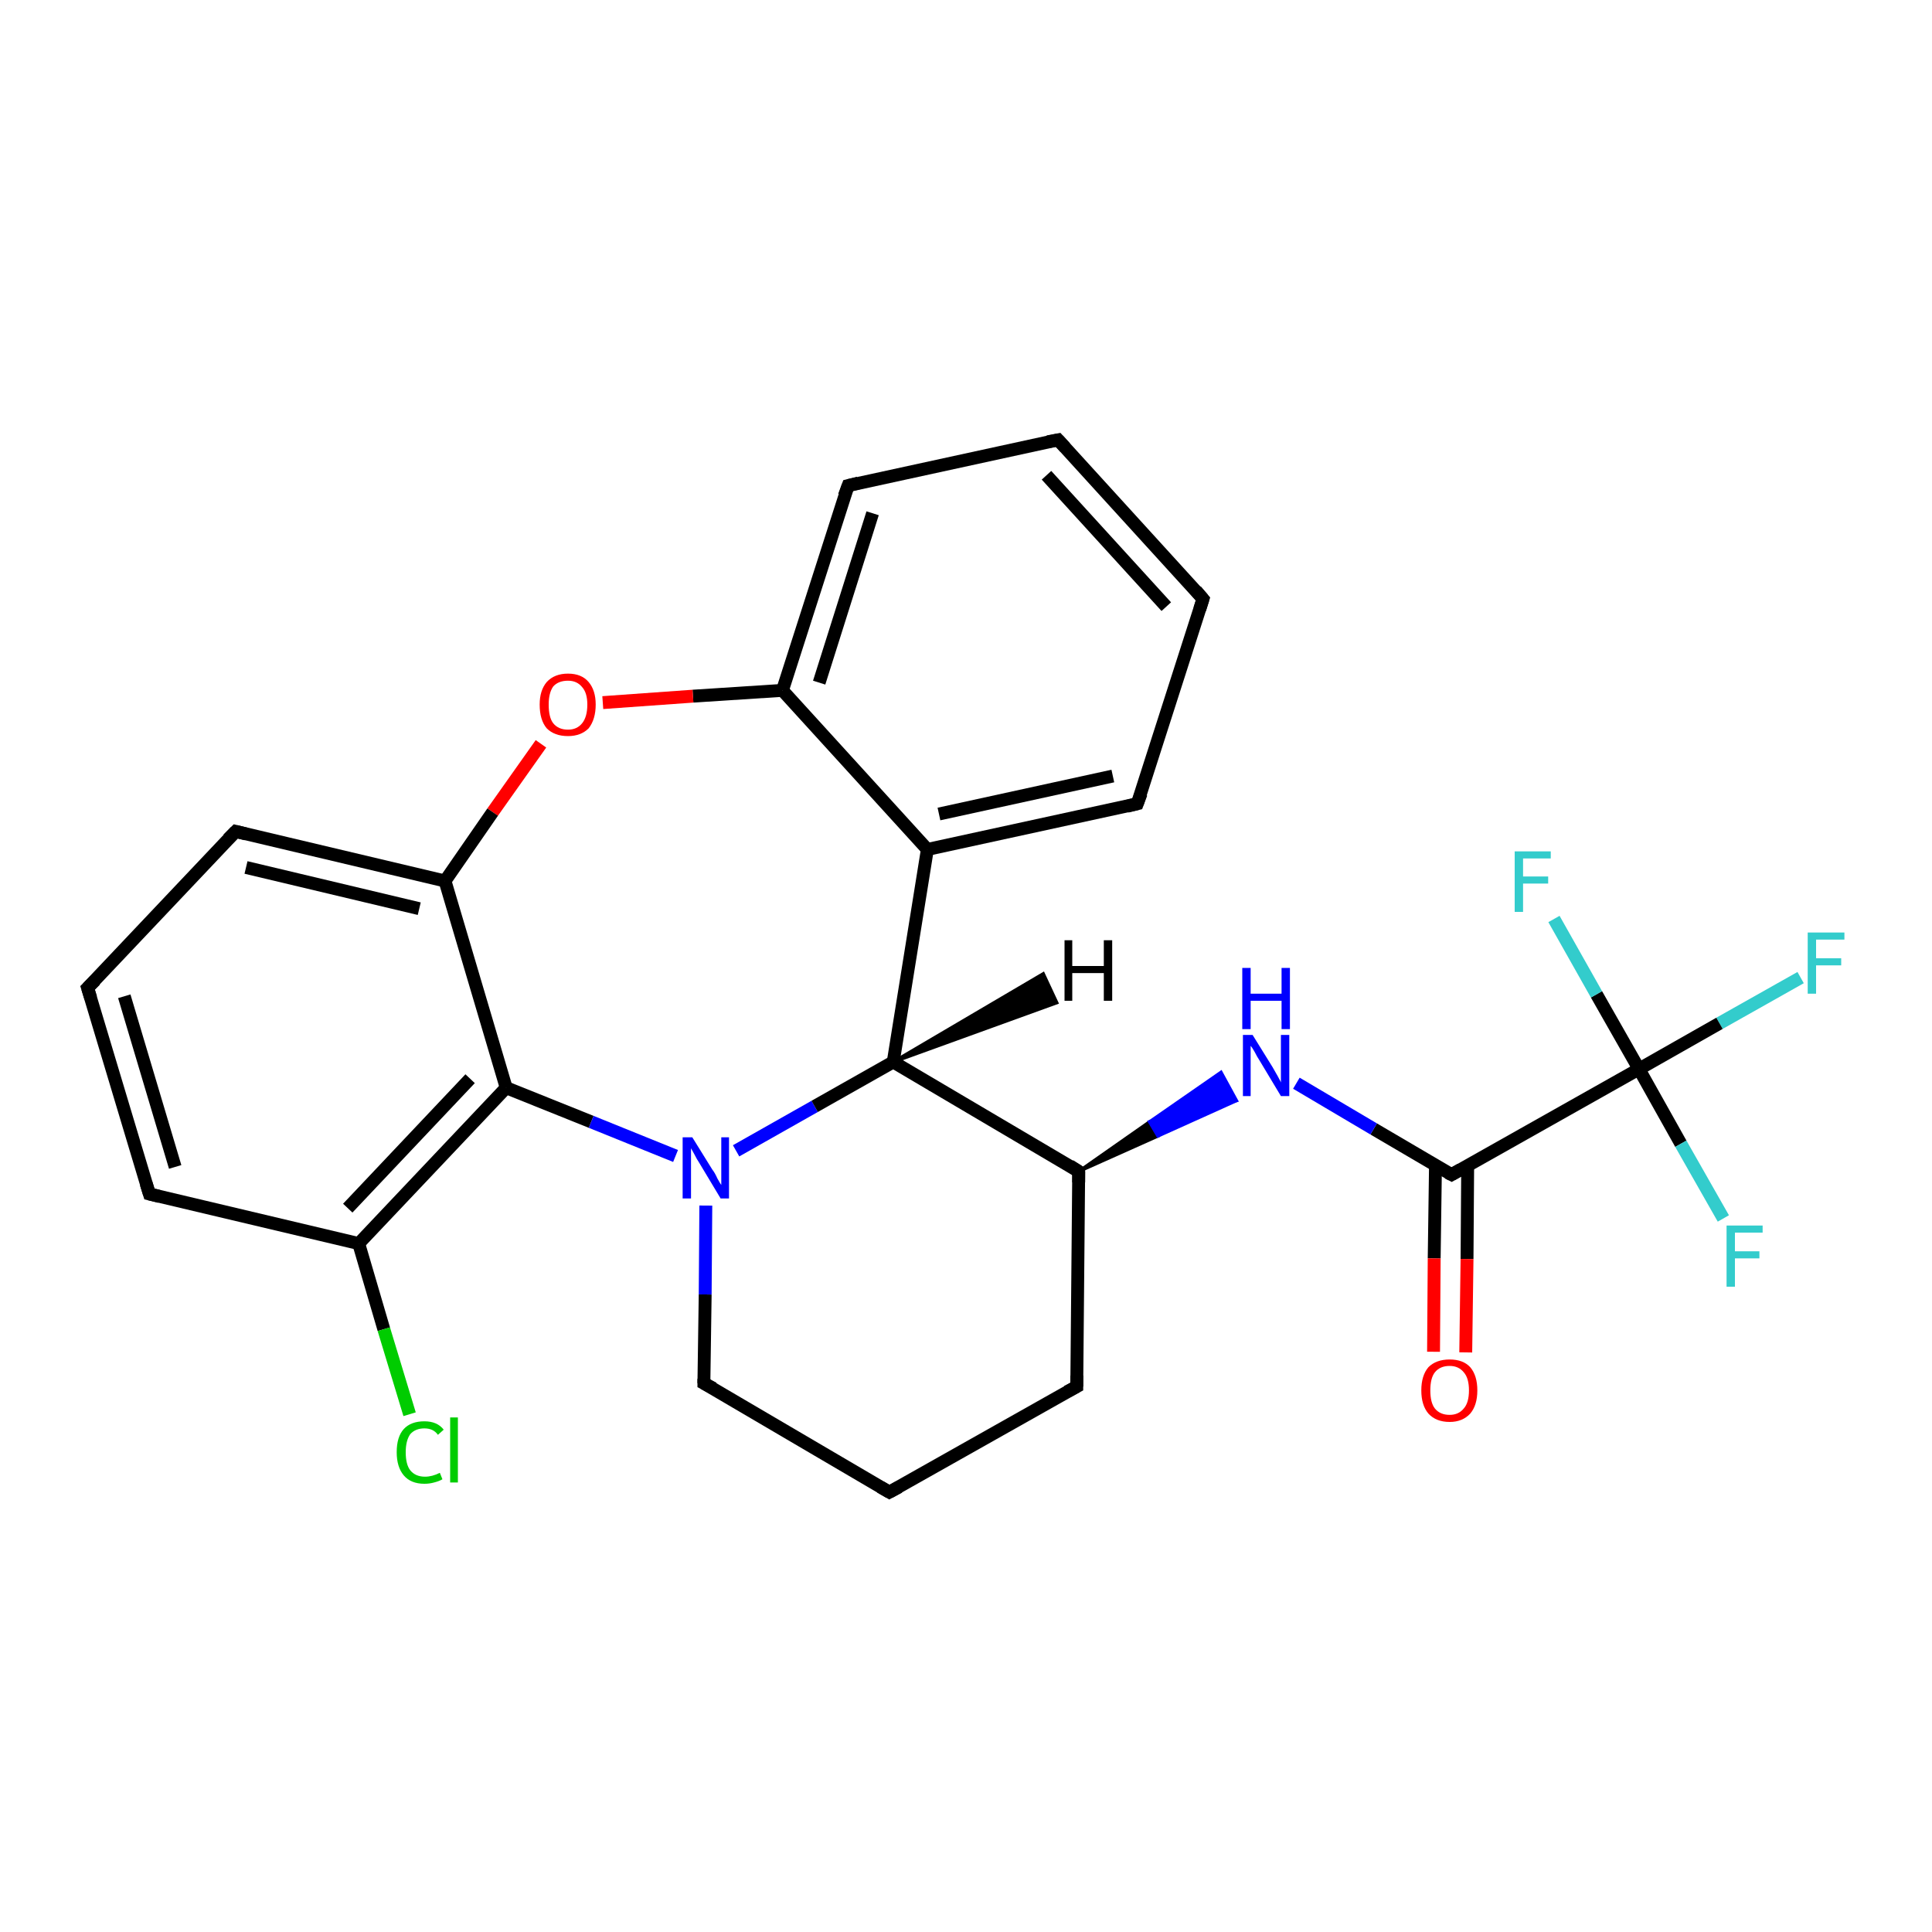 <?xml version='1.0' encoding='iso-8859-1'?>
<svg version='1.1' baseProfile='full'
              xmlns='http://www.w3.org/2000/svg'
                      xmlns:rdkit='http://www.rdkit.org/xml'
                      xmlns:xlink='http://www.w3.org/1999/xlink'
                  xml:space='preserve'
width='300px' height='300px' viewBox='0 0 300 300'>
<!-- END OF HEADER -->
<rect style='opacity:1.0;fill:#FFFFFF;stroke:none' width='300.0' height='300.0' x='0.0' y='0.0'> </rect>
<path class='bond-0 atom-0 atom-1' d='M 279.6,151.8 L 267.0,158.9' style='fill:none;fill-rule:evenodd;stroke:#33CCCC;stroke-width:2.0px;stroke-linecap:butt;stroke-linejoin:miter;stroke-opacity:1' />
<path class='bond-0 atom-0 atom-1' d='M 267.0,158.9 L 254.5,166.0' style='fill:none;fill-rule:evenodd;stroke:#000000;stroke-width:2.0px;stroke-linecap:butt;stroke-linejoin:miter;stroke-opacity:1' />
<path class='bond-1 atom-1 atom-2' d='M 254.5,166.0 L 261.0,177.6' style='fill:none;fill-rule:evenodd;stroke:#000000;stroke-width:2.0px;stroke-linecap:butt;stroke-linejoin:miter;stroke-opacity:1' />
<path class='bond-1 atom-1 atom-2' d='M 261.0,177.6 L 267.6,189.2' style='fill:none;fill-rule:evenodd;stroke:#33CCCC;stroke-width:2.0px;stroke-linecap:butt;stroke-linejoin:miter;stroke-opacity:1' />
<path class='bond-2 atom-1 atom-3' d='M 254.5,166.0 L 247.9,154.4' style='fill:none;fill-rule:evenodd;stroke:#000000;stroke-width:2.0px;stroke-linecap:butt;stroke-linejoin:miter;stroke-opacity:1' />
<path class='bond-2 atom-1 atom-3' d='M 247.9,154.4 L 241.3,142.7' style='fill:none;fill-rule:evenodd;stroke:#33CCCC;stroke-width:2.0px;stroke-linecap:butt;stroke-linejoin:miter;stroke-opacity:1' />
<path class='bond-3 atom-1 atom-4' d='M 254.5,166.0 L 225.4,182.4' style='fill:none;fill-rule:evenodd;stroke:#000000;stroke-width:2.0px;stroke-linecap:butt;stroke-linejoin:miter;stroke-opacity:1' />
<path class='bond-4 atom-4 atom-5' d='M 222.9,181.0 L 222.7,195.4' style='fill:none;fill-rule:evenodd;stroke:#000000;stroke-width:2.0px;stroke-linecap:butt;stroke-linejoin:miter;stroke-opacity:1' />
<path class='bond-4 atom-4 atom-5' d='M 222.7,195.4 L 222.6,209.9' style='fill:none;fill-rule:evenodd;stroke:#FF0000;stroke-width:2.0px;stroke-linecap:butt;stroke-linejoin:miter;stroke-opacity:1' />
<path class='bond-4 atom-4 atom-5' d='M 227.9,181.0 L 227.8,195.5' style='fill:none;fill-rule:evenodd;stroke:#000000;stroke-width:2.0px;stroke-linecap:butt;stroke-linejoin:miter;stroke-opacity:1' />
<path class='bond-4 atom-4 atom-5' d='M 227.8,195.5 L 227.6,210.0' style='fill:none;fill-rule:evenodd;stroke:#FF0000;stroke-width:2.0px;stroke-linecap:butt;stroke-linejoin:miter;stroke-opacity:1' />
<path class='bond-5 atom-4 atom-6' d='M 225.4,182.4 L 213.3,175.3' style='fill:none;fill-rule:evenodd;stroke:#000000;stroke-width:2.0px;stroke-linecap:butt;stroke-linejoin:miter;stroke-opacity:1' />
<path class='bond-5 atom-4 atom-6' d='M 213.3,175.3 L 201.3,168.2' style='fill:none;fill-rule:evenodd;stroke:#0000FF;stroke-width:2.0px;stroke-linecap:butt;stroke-linejoin:miter;stroke-opacity:1' />
<path class='bond-6 atom-7 atom-6' d='M 167.5,181.9 L 178.5,174.2 L 179.8,176.4 Z' style='fill:#000000;fill-rule:evenodd;fill-opacity:1;stroke:#000000;stroke-width:0.5px;stroke-linecap:butt;stroke-linejoin:miter;stroke-opacity:1;' />
<path class='bond-6 atom-7 atom-6' d='M 178.5,174.2 L 192.0,170.9 L 189.6,166.5 Z' style='fill:#0000FF;fill-rule:evenodd;fill-opacity:1;stroke:#0000FF;stroke-width:0.5px;stroke-linecap:butt;stroke-linejoin:miter;stroke-opacity:1;' />
<path class='bond-6 atom-7 atom-6' d='M 178.5,174.2 L 179.8,176.4 L 192.0,170.9 Z' style='fill:#0000FF;fill-rule:evenodd;fill-opacity:1;stroke:#0000FF;stroke-width:0.5px;stroke-linecap:butt;stroke-linejoin:miter;stroke-opacity:1;' />
<path class='bond-7 atom-7 atom-8' d='M 167.5,181.9 L 167.2,215.3' style='fill:none;fill-rule:evenodd;stroke:#000000;stroke-width:2.0px;stroke-linecap:butt;stroke-linejoin:miter;stroke-opacity:1' />
<path class='bond-8 atom-8 atom-9' d='M 167.2,215.3 L 138.1,231.7' style='fill:none;fill-rule:evenodd;stroke:#000000;stroke-width:2.0px;stroke-linecap:butt;stroke-linejoin:miter;stroke-opacity:1' />
<path class='bond-9 atom-9 atom-10' d='M 138.1,231.7 L 109.3,214.8' style='fill:none;fill-rule:evenodd;stroke:#000000;stroke-width:2.0px;stroke-linecap:butt;stroke-linejoin:miter;stroke-opacity:1' />
<path class='bond-10 atom-10 atom-11' d='M 109.3,214.8 L 109.5,201.0' style='fill:none;fill-rule:evenodd;stroke:#000000;stroke-width:2.0px;stroke-linecap:butt;stroke-linejoin:miter;stroke-opacity:1' />
<path class='bond-10 atom-10 atom-11' d='M 109.5,201.0 L 109.6,187.2' style='fill:none;fill-rule:evenodd;stroke:#0000FF;stroke-width:2.0px;stroke-linecap:butt;stroke-linejoin:miter;stroke-opacity:1' />
<path class='bond-11 atom-11 atom-12' d='M 114.3,178.7 L 126.5,171.8' style='fill:none;fill-rule:evenodd;stroke:#0000FF;stroke-width:2.0px;stroke-linecap:butt;stroke-linejoin:miter;stroke-opacity:1' />
<path class='bond-11 atom-11 atom-12' d='M 126.5,171.8 L 138.7,164.9' style='fill:none;fill-rule:evenodd;stroke:#000000;stroke-width:2.0px;stroke-linecap:butt;stroke-linejoin:miter;stroke-opacity:1' />
<path class='bond-12 atom-12 atom-13' d='M 138.7,164.9 L 144.0,131.9' style='fill:none;fill-rule:evenodd;stroke:#000000;stroke-width:2.0px;stroke-linecap:butt;stroke-linejoin:miter;stroke-opacity:1' />
<path class='bond-13 atom-13 atom-14' d='M 144.0,131.9 L 176.6,124.8' style='fill:none;fill-rule:evenodd;stroke:#000000;stroke-width:2.0px;stroke-linecap:butt;stroke-linejoin:miter;stroke-opacity:1' />
<path class='bond-13 atom-13 atom-14' d='M 145.8,126.4 L 172.8,120.5' style='fill:none;fill-rule:evenodd;stroke:#000000;stroke-width:2.0px;stroke-linecap:butt;stroke-linejoin:miter;stroke-opacity:1' />
<path class='bond-14 atom-14 atom-15' d='M 176.6,124.8 L 186.8,93.0' style='fill:none;fill-rule:evenodd;stroke:#000000;stroke-width:2.0px;stroke-linecap:butt;stroke-linejoin:miter;stroke-opacity:1' />
<path class='bond-15 atom-15 atom-16' d='M 186.8,93.0 L 164.3,68.3' style='fill:none;fill-rule:evenodd;stroke:#000000;stroke-width:2.0px;stroke-linecap:butt;stroke-linejoin:miter;stroke-opacity:1' />
<path class='bond-15 atom-15 atom-16' d='M 181.1,94.2 L 162.5,73.8' style='fill:none;fill-rule:evenodd;stroke:#000000;stroke-width:2.0px;stroke-linecap:butt;stroke-linejoin:miter;stroke-opacity:1' />
<path class='bond-16 atom-16 atom-17' d='M 164.3,68.3 L 131.7,75.4' style='fill:none;fill-rule:evenodd;stroke:#000000;stroke-width:2.0px;stroke-linecap:butt;stroke-linejoin:miter;stroke-opacity:1' />
<path class='bond-17 atom-17 atom-18' d='M 131.7,75.4 L 121.5,107.2' style='fill:none;fill-rule:evenodd;stroke:#000000;stroke-width:2.0px;stroke-linecap:butt;stroke-linejoin:miter;stroke-opacity:1' />
<path class='bond-17 atom-17 atom-18' d='M 135.5,79.7 L 127.2,106.0' style='fill:none;fill-rule:evenodd;stroke:#000000;stroke-width:2.0px;stroke-linecap:butt;stroke-linejoin:miter;stroke-opacity:1' />
<path class='bond-18 atom-18 atom-19' d='M 121.5,107.2 L 107.6,108.1' style='fill:none;fill-rule:evenodd;stroke:#000000;stroke-width:2.0px;stroke-linecap:butt;stroke-linejoin:miter;stroke-opacity:1' />
<path class='bond-18 atom-18 atom-19' d='M 107.6,108.1 L 93.6,109.1' style='fill:none;fill-rule:evenodd;stroke:#FF0000;stroke-width:2.0px;stroke-linecap:butt;stroke-linejoin:miter;stroke-opacity:1' />
<path class='bond-19 atom-19 atom-20' d='M 84.0,115.5 L 76.5,126.1' style='fill:none;fill-rule:evenodd;stroke:#FF0000;stroke-width:2.0px;stroke-linecap:butt;stroke-linejoin:miter;stroke-opacity:1' />
<path class='bond-19 atom-19 atom-20' d='M 76.5,126.1 L 69.1,136.8' style='fill:none;fill-rule:evenodd;stroke:#000000;stroke-width:2.0px;stroke-linecap:butt;stroke-linejoin:miter;stroke-opacity:1' />
<path class='bond-20 atom-20 atom-21' d='M 69.1,136.8 L 36.6,129.1' style='fill:none;fill-rule:evenodd;stroke:#000000;stroke-width:2.0px;stroke-linecap:butt;stroke-linejoin:miter;stroke-opacity:1' />
<path class='bond-20 atom-20 atom-21' d='M 65.1,141.1 L 38.2,134.7' style='fill:none;fill-rule:evenodd;stroke:#000000;stroke-width:2.0px;stroke-linecap:butt;stroke-linejoin:miter;stroke-opacity:1' />
<path class='bond-21 atom-21 atom-22' d='M 36.6,129.1 L 13.6,153.4' style='fill:none;fill-rule:evenodd;stroke:#000000;stroke-width:2.0px;stroke-linecap:butt;stroke-linejoin:miter;stroke-opacity:1' />
<path class='bond-22 atom-22 atom-23' d='M 13.6,153.4 L 23.2,185.4' style='fill:none;fill-rule:evenodd;stroke:#000000;stroke-width:2.0px;stroke-linecap:butt;stroke-linejoin:miter;stroke-opacity:1' />
<path class='bond-22 atom-22 atom-23' d='M 19.3,154.7 L 27.2,181.2' style='fill:none;fill-rule:evenodd;stroke:#000000;stroke-width:2.0px;stroke-linecap:butt;stroke-linejoin:miter;stroke-opacity:1' />
<path class='bond-23 atom-23 atom-24' d='M 23.2,185.4 L 55.7,193.1' style='fill:none;fill-rule:evenodd;stroke:#000000;stroke-width:2.0px;stroke-linecap:butt;stroke-linejoin:miter;stroke-opacity:1' />
<path class='bond-24 atom-24 atom-25' d='M 55.7,193.1 L 59.6,206.4' style='fill:none;fill-rule:evenodd;stroke:#000000;stroke-width:2.0px;stroke-linecap:butt;stroke-linejoin:miter;stroke-opacity:1' />
<path class='bond-24 atom-24 atom-25' d='M 59.6,206.4 L 63.6,219.6' style='fill:none;fill-rule:evenodd;stroke:#00CC00;stroke-width:2.0px;stroke-linecap:butt;stroke-linejoin:miter;stroke-opacity:1' />
<path class='bond-25 atom-24 atom-26' d='M 55.7,193.1 L 78.6,168.9' style='fill:none;fill-rule:evenodd;stroke:#000000;stroke-width:2.0px;stroke-linecap:butt;stroke-linejoin:miter;stroke-opacity:1' />
<path class='bond-25 atom-24 atom-26' d='M 54.0,187.6 L 73.0,167.5' style='fill:none;fill-rule:evenodd;stroke:#000000;stroke-width:2.0px;stroke-linecap:butt;stroke-linejoin:miter;stroke-opacity:1' />
<path class='bond-26 atom-12 atom-7' d='M 138.7,164.9 L 167.5,181.9' style='fill:none;fill-rule:evenodd;stroke:#000000;stroke-width:2.0px;stroke-linecap:butt;stroke-linejoin:miter;stroke-opacity:1' />
<path class='bond-27 atom-18 atom-13' d='M 121.5,107.2 L 144.0,131.9' style='fill:none;fill-rule:evenodd;stroke:#000000;stroke-width:2.0px;stroke-linecap:butt;stroke-linejoin:miter;stroke-opacity:1' />
<path class='bond-28 atom-26 atom-20' d='M 78.6,168.9 L 69.1,136.8' style='fill:none;fill-rule:evenodd;stroke:#000000;stroke-width:2.0px;stroke-linecap:butt;stroke-linejoin:miter;stroke-opacity:1' />
<path class='bond-29 atom-26 atom-11' d='M 78.6,168.9 L 91.8,174.2' style='fill:none;fill-rule:evenodd;stroke:#000000;stroke-width:2.0px;stroke-linecap:butt;stroke-linejoin:miter;stroke-opacity:1' />
<path class='bond-29 atom-26 atom-11' d='M 91.8,174.2 L 104.9,179.5' style='fill:none;fill-rule:evenodd;stroke:#0000FF;stroke-width:2.0px;stroke-linecap:butt;stroke-linejoin:miter;stroke-opacity:1' />
<path class='bond-30 atom-12 atom-27' d='M 138.7,164.9 L 162.0,151.2 L 164.1,155.7 Z' style='fill:#000000;fill-rule:evenodd;fill-opacity:1;stroke:#000000;stroke-width:0.5px;stroke-linecap:butt;stroke-linejoin:miter;stroke-opacity:1;' />
<path d='M 226.8,181.6 L 225.4,182.4 L 224.8,182.1' style='fill:none;stroke:#000000;stroke-width:2.0px;stroke-linecap:butt;stroke-linejoin:miter;stroke-opacity:1;' />
<path d='M 167.5,183.6 L 167.5,181.9 L 166.1,181.0' style='fill:none;stroke:#000000;stroke-width:2.0px;stroke-linecap:butt;stroke-linejoin:miter;stroke-opacity:1;' />
<path d='M 167.2,213.6 L 167.2,215.3 L 165.7,216.1' style='fill:none;stroke:#000000;stroke-width:2.0px;stroke-linecap:butt;stroke-linejoin:miter;stroke-opacity:1;' />
<path d='M 139.6,230.9 L 138.1,231.7 L 136.7,230.9' style='fill:none;stroke:#000000;stroke-width:2.0px;stroke-linecap:butt;stroke-linejoin:miter;stroke-opacity:1;' />
<path d='M 110.8,215.6 L 109.3,214.8 L 109.3,214.1' style='fill:none;stroke:#000000;stroke-width:2.0px;stroke-linecap:butt;stroke-linejoin:miter;stroke-opacity:1;' />
<path d='M 175.0,125.2 L 176.6,124.8 L 177.2,123.2' style='fill:none;stroke:#000000;stroke-width:2.0px;stroke-linecap:butt;stroke-linejoin:miter;stroke-opacity:1;' />
<path d='M 186.3,94.6 L 186.8,93.0 L 185.7,91.7' style='fill:none;stroke:#000000;stroke-width:2.0px;stroke-linecap:butt;stroke-linejoin:miter;stroke-opacity:1;' />
<path d='M 165.4,69.5 L 164.3,68.3 L 162.7,68.6' style='fill:none;stroke:#000000;stroke-width:2.0px;stroke-linecap:butt;stroke-linejoin:miter;stroke-opacity:1;' />
<path d='M 133.3,75.0 L 131.7,75.4 L 131.1,77.0' style='fill:none;stroke:#000000;stroke-width:2.0px;stroke-linecap:butt;stroke-linejoin:miter;stroke-opacity:1;' />
<path d='M 38.2,129.5 L 36.6,129.1 L 35.4,130.3' style='fill:none;stroke:#000000;stroke-width:2.0px;stroke-linecap:butt;stroke-linejoin:miter;stroke-opacity:1;' />
<path d='M 14.8,152.2 L 13.6,153.4 L 14.1,155.0' style='fill:none;stroke:#000000;stroke-width:2.0px;stroke-linecap:butt;stroke-linejoin:miter;stroke-opacity:1;' />
<path d='M 22.7,183.8 L 23.2,185.4 L 24.8,185.8' style='fill:none;stroke:#000000;stroke-width:2.0px;stroke-linecap:butt;stroke-linejoin:miter;stroke-opacity:1;' />
<path class='atom-0' d='M 280.7 144.8
L 286.4 144.8
L 286.4 145.9
L 282.0 145.9
L 282.0 148.8
L 285.9 148.8
L 285.9 149.9
L 282.0 149.9
L 282.0 154.3
L 280.7 154.3
L 280.7 144.8
' fill='#33CCCC'/>
<path class='atom-2' d='M 268.1 190.3
L 273.7 190.3
L 273.7 191.4
L 269.4 191.4
L 269.4 194.3
L 273.2 194.3
L 273.2 195.4
L 269.4 195.4
L 269.4 199.8
L 268.1 199.8
L 268.1 190.3
' fill='#33CCCC'/>
<path class='atom-3' d='M 235.2 132.2
L 240.8 132.2
L 240.8 133.3
L 236.5 133.3
L 236.5 136.1
L 240.4 136.1
L 240.4 137.2
L 236.5 137.2
L 236.5 141.6
L 235.2 141.6
L 235.2 132.2
' fill='#33CCCC'/>
<path class='atom-5' d='M 220.7 215.9
Q 220.7 213.6, 221.8 212.3
Q 223.0 211.1, 225.1 211.1
Q 227.2 211.1, 228.3 212.3
Q 229.4 213.6, 229.4 215.9
Q 229.4 218.2, 228.3 219.5
Q 227.1 220.8, 225.1 220.8
Q 223.0 220.8, 221.8 219.5
Q 220.7 218.2, 220.7 215.9
M 225.1 219.7
Q 226.5 219.7, 227.3 218.7
Q 228.1 217.8, 228.1 215.9
Q 228.1 214.0, 227.3 213.1
Q 226.5 212.1, 225.1 212.1
Q 223.6 212.1, 222.8 213.1
Q 222.1 214.0, 222.1 215.9
Q 222.1 217.8, 222.8 218.7
Q 223.6 219.7, 225.1 219.7
' fill='#FF0000'/>
<path class='atom-6' d='M 194.5 160.7
L 197.6 165.7
Q 197.9 166.2, 198.4 167.1
Q 198.9 168.0, 198.9 168.1
L 198.9 160.7
L 200.2 160.7
L 200.2 170.2
L 198.9 170.2
L 195.6 164.7
Q 195.2 164.1, 194.8 163.3
Q 194.4 162.6, 194.2 162.4
L 194.2 170.2
L 193.0 170.2
L 193.0 160.7
L 194.5 160.7
' fill='#0000FF'/>
<path class='atom-6' d='M 192.9 150.3
L 194.2 150.3
L 194.2 154.3
L 199.0 154.3
L 199.0 150.3
L 200.3 150.3
L 200.3 159.8
L 199.0 159.8
L 199.0 155.4
L 194.2 155.4
L 194.2 159.8
L 192.9 159.8
L 192.9 150.3
' fill='#0000FF'/>
<path class='atom-11' d='M 107.5 176.6
L 110.6 181.6
Q 111.0 182.1, 111.4 183.0
Q 111.9 183.9, 112.0 184.0
L 112.0 176.6
L 113.2 176.6
L 113.2 186.1
L 111.9 186.1
L 108.6 180.6
Q 108.2 180.0, 107.8 179.2
Q 107.4 178.5, 107.3 178.3
L 107.3 186.1
L 106.0 186.1
L 106.0 176.6
L 107.5 176.6
' fill='#0000FF'/>
<path class='atom-19' d='M 83.8 109.4
Q 83.8 107.2, 84.9 105.9
Q 86.1 104.6, 88.2 104.6
Q 90.3 104.6, 91.4 105.9
Q 92.5 107.2, 92.5 109.4
Q 92.5 111.7, 91.4 113.1
Q 90.2 114.3, 88.2 114.3
Q 86.1 114.3, 84.9 113.1
Q 83.8 111.8, 83.8 109.4
M 88.2 113.3
Q 89.6 113.3, 90.4 112.3
Q 91.2 111.3, 91.2 109.4
Q 91.2 107.6, 90.4 106.7
Q 89.6 105.7, 88.2 105.7
Q 86.7 105.7, 85.9 106.6
Q 85.2 107.6, 85.2 109.4
Q 85.2 111.4, 85.9 112.3
Q 86.7 113.3, 88.2 113.3
' fill='#FF0000'/>
<path class='atom-25' d='M 61.6 225.5
Q 61.6 223.1, 62.7 221.9
Q 63.8 220.7, 65.9 220.7
Q 67.9 220.7, 68.9 222.0
L 68.0 222.8
Q 67.3 221.8, 65.9 221.8
Q 64.5 221.8, 63.7 222.7
Q 63.0 223.7, 63.0 225.5
Q 63.0 227.4, 63.7 228.3
Q 64.5 229.3, 66.0 229.3
Q 67.1 229.3, 68.3 228.7
L 68.7 229.7
Q 68.2 230.0, 67.4 230.2
Q 66.7 230.4, 65.9 230.4
Q 63.8 230.4, 62.7 229.1
Q 61.6 227.8, 61.6 225.5
' fill='#00CC00'/>
<path class='atom-25' d='M 69.9 220.1
L 71.1 220.1
L 71.1 230.2
L 69.9 230.2
L 69.9 220.1
' fill='#00CC00'/>
<path class='atom-27' d='M 165.3 146.0
L 166.5 146.0
L 166.5 150.0
L 171.4 150.0
L 171.4 146.0
L 172.7 146.0
L 172.7 155.4
L 171.4 155.4
L 171.4 151.1
L 166.5 151.1
L 166.5 155.4
L 165.3 155.4
L 165.3 146.0
' fill='#000000'/>
</svg>
